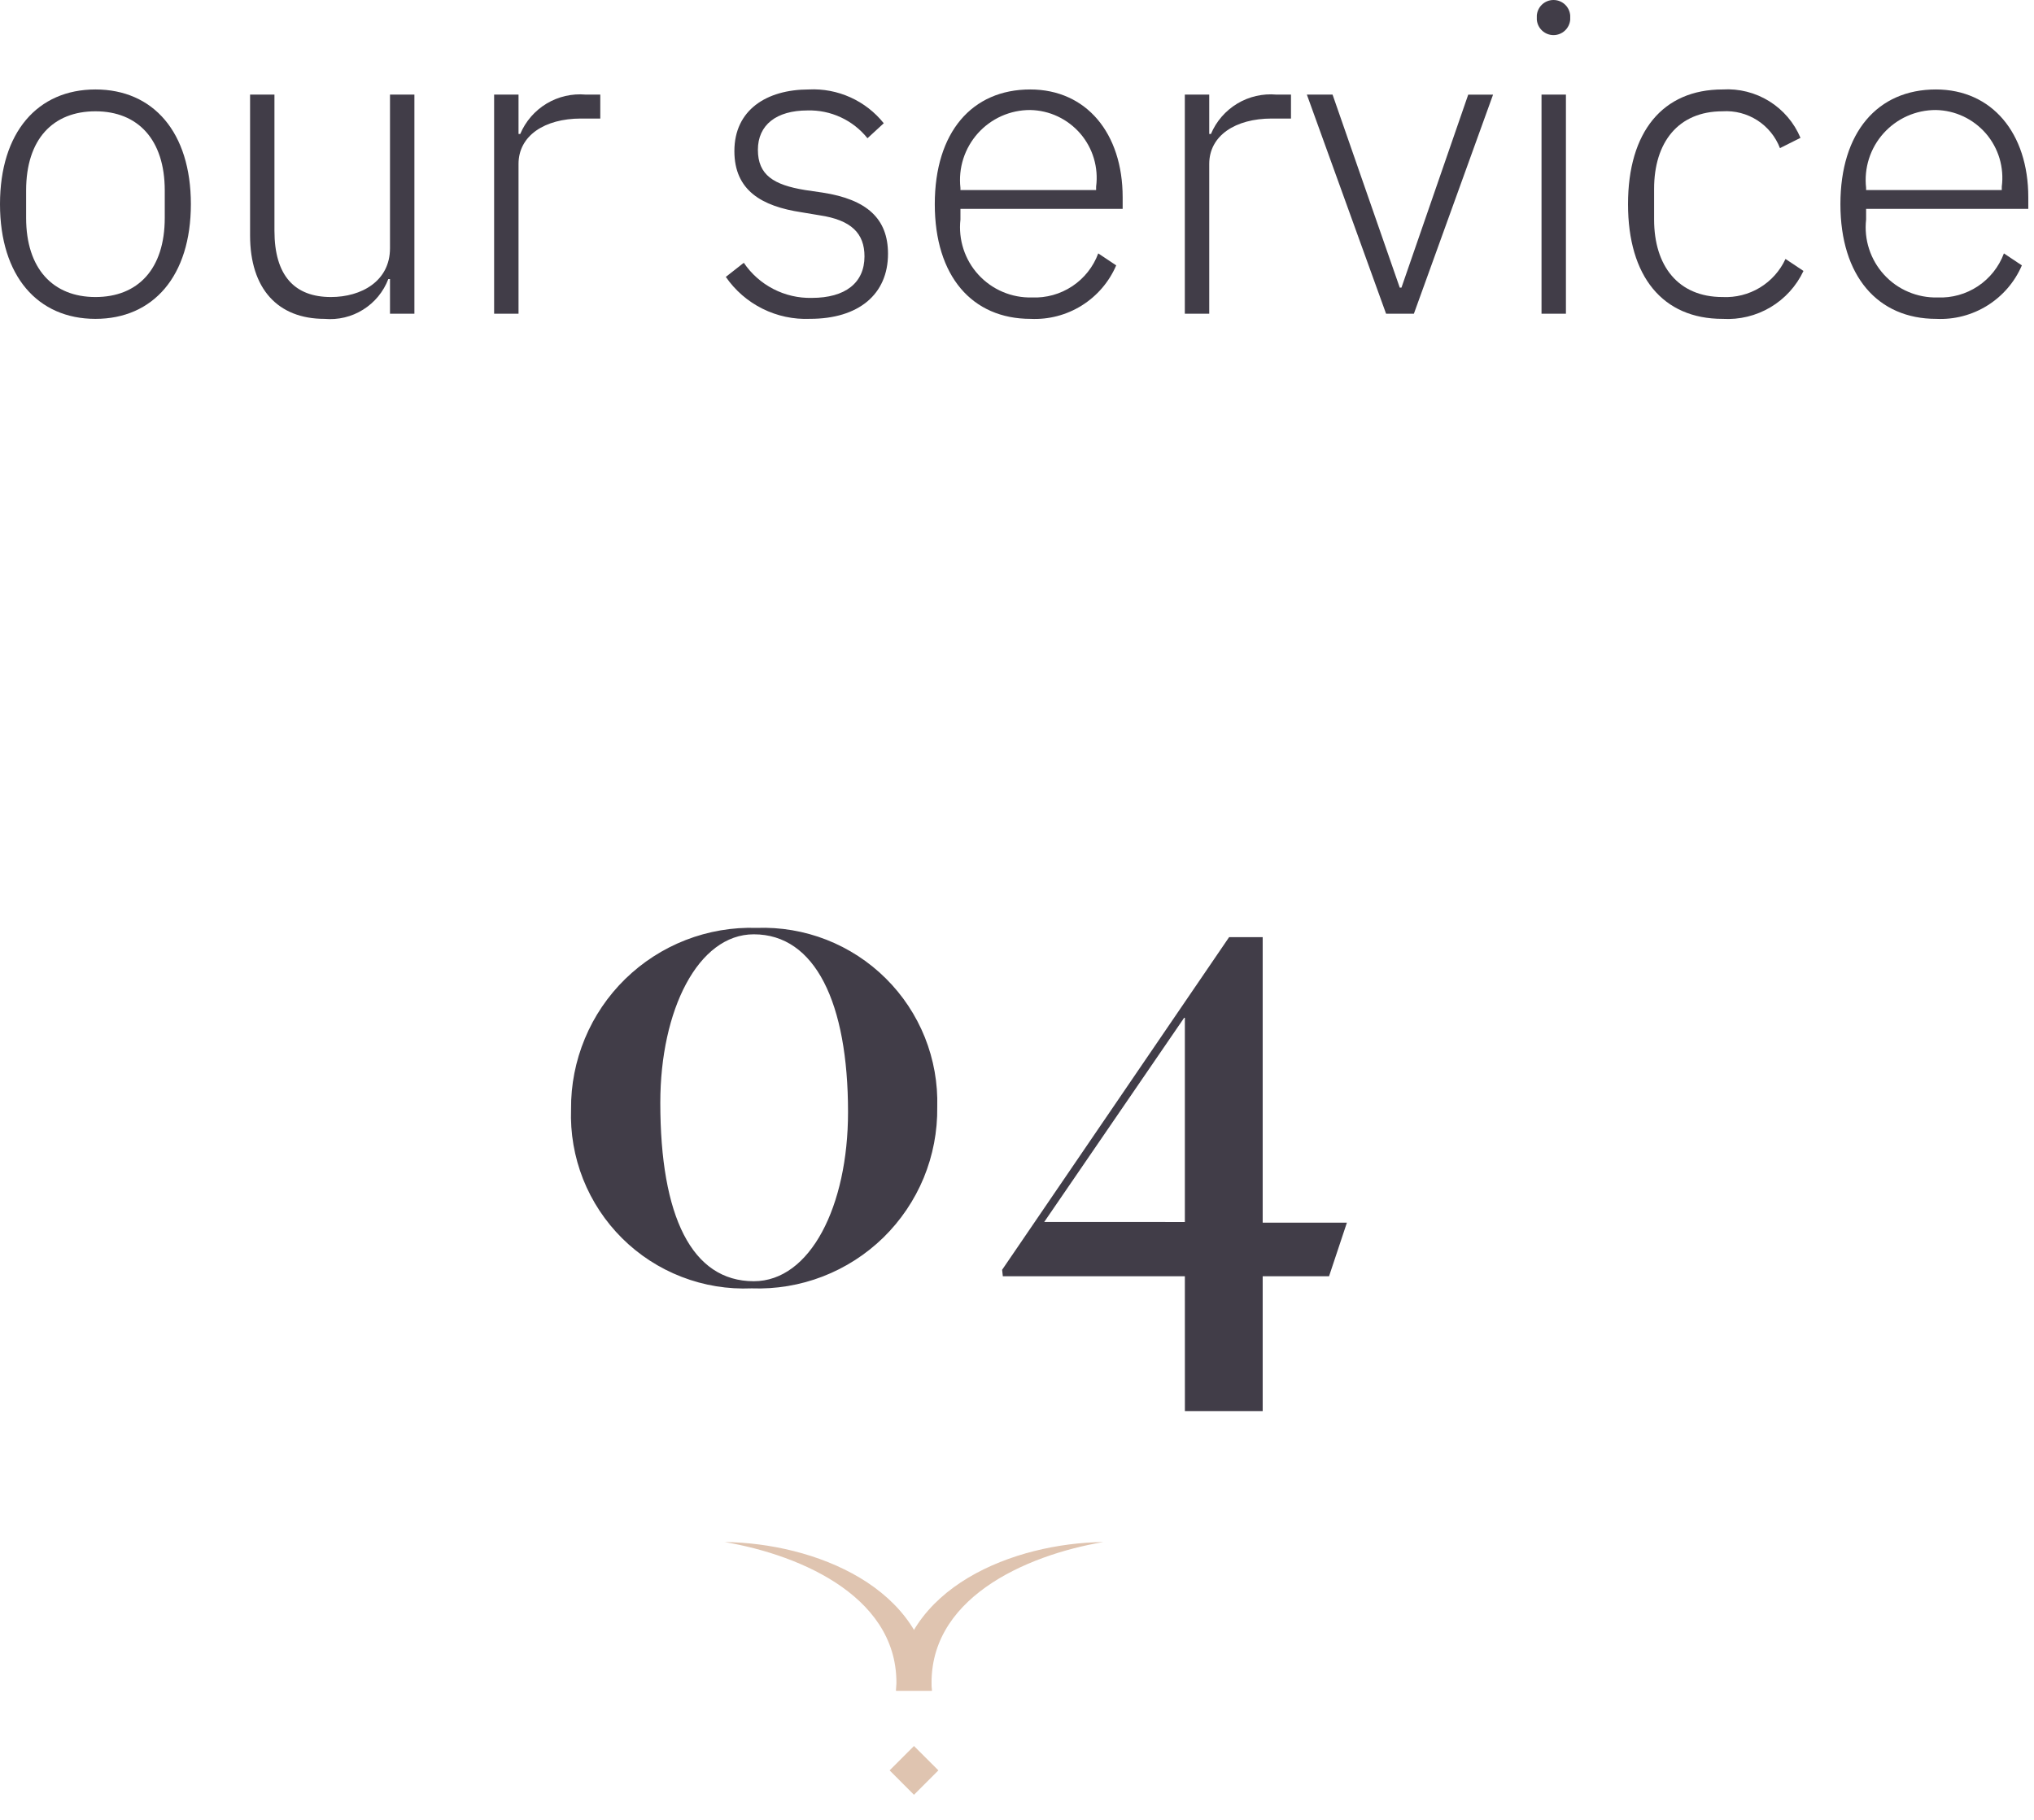 <svg width="57" height="51" viewBox="0 0 57 51" fill="none" xmlns="http://www.w3.org/2000/svg">
<g clip-path="url(#clip0_123_2)">
<path d="M0 5.721C0 3.706 1.055 2.507 2.675 2.507C4.294 2.507 5.349 3.706 5.349 5.721C5.349 7.736 4.294 8.936 2.675 8.936C1.056 8.936 0 7.736 0 5.721ZM4.617 6.105V5.337C4.617 3.91 3.862 3.119 2.675 3.119C1.487 3.119 0.732 3.898 0.732 5.337V6.105C0.732 7.532 1.487 8.324 2.675 8.324C3.862 8.324 4.617 7.544 4.617 6.105Z" fill="#413D48"/>
<path d="M10.929 7.82H10.882C10.746 8.176 10.498 8.477 10.175 8.678C9.853 8.88 9.473 8.97 9.095 8.936C7.787 8.936 7.008 8.096 7.008 6.597V2.651H7.691V6.465C7.691 7.725 8.255 8.324 9.274 8.324C10.126 8.324 10.929 7.88 10.929 6.957V2.651H11.613V8.792H10.929V7.82Z" fill="#413D48"/>
<path d="M13.847 8.791V2.651H14.531V3.754H14.579C14.729 3.4 14.987 3.102 15.317 2.903C15.647 2.705 16.031 2.617 16.414 2.651H16.822V3.322H16.282C15.262 3.322 14.531 3.802 14.531 4.594V8.791H13.847Z" fill="#413D48"/>
<path d="M20.34 7.76L20.844 7.364C21.054 7.675 21.339 7.927 21.672 8.099C22.005 8.271 22.376 8.357 22.751 8.348C23.686 8.348 24.226 7.928 24.226 7.185C24.226 6.537 23.854 6.165 22.966 6.033L22.463 5.949C21.347 5.781 20.58 5.338 20.58 4.234C20.58 3.083 21.48 2.507 22.667 2.507C23.067 2.487 23.465 2.563 23.831 2.728C24.195 2.892 24.516 3.141 24.766 3.454L24.31 3.874C24.109 3.623 23.853 3.422 23.561 3.287C23.27 3.152 22.951 3.086 22.63 3.095C21.755 3.095 21.239 3.502 21.239 4.198C21.239 4.906 21.683 5.182 22.558 5.325L23.05 5.397C24.297 5.589 24.885 6.129 24.885 7.112C24.885 8.252 24.057 8.935 22.702 8.935C22.241 8.955 21.783 8.858 21.369 8.652C20.956 8.447 20.602 8.14 20.34 7.76Z" fill="#413D48"/>
<path d="M26.196 5.721C26.196 3.706 27.239 2.507 28.87 2.507C30.441 2.507 31.461 3.731 31.461 5.529V5.853H26.915V6.153C26.884 6.432 26.913 6.714 27 6.981C27.087 7.248 27.23 7.493 27.42 7.7C27.61 7.907 27.842 8.071 28.1 8.18C28.358 8.29 28.637 8.343 28.918 8.336C29.319 8.353 29.714 8.243 30.049 8.021C30.383 7.799 30.638 7.477 30.777 7.101L31.28 7.437C31.081 7.901 30.744 8.293 30.316 8.561C29.887 8.829 29.387 8.96 28.882 8.936C27.239 8.936 26.196 7.736 26.196 5.721ZM26.915 5.266V5.326H30.717V5.23C30.752 4.965 30.73 4.696 30.654 4.439C30.578 4.183 30.448 3.946 30.274 3.743C30.099 3.541 29.884 3.377 29.642 3.263C29.401 3.149 29.137 3.088 28.87 3.083C28.593 3.082 28.32 3.14 28.067 3.252C27.814 3.365 27.588 3.53 27.403 3.736C27.219 3.942 27.08 4.185 26.995 4.449C26.911 4.712 26.884 4.991 26.915 5.266Z" fill="#413D48"/>
<path d="M33.203 8.791V2.651H33.887V3.754H33.935C34.084 3.4 34.343 3.102 34.673 2.903C35.002 2.705 35.387 2.617 35.77 2.651H36.178V3.322H35.638C34.618 3.322 33.887 3.802 33.887 4.594V8.791H33.203Z" fill="#413D48"/>
<path d="M36.623 2.651H37.343L39.226 8.06H39.274L41.145 2.652H41.841L39.622 8.792H38.843L36.623 2.651Z" fill="#413D48"/>
<path d="M43.067 0.552V0.432C43.077 0.314 43.13 0.204 43.217 0.124C43.303 0.044 43.417 0 43.535 0C43.653 0 43.767 0.044 43.853 0.124C43.94 0.204 43.993 0.314 44.003 0.432V0.552C43.993 0.669 43.94 0.779 43.853 0.859C43.767 0.939 43.653 0.984 43.535 0.984C43.417 0.984 43.303 0.939 43.217 0.859C43.13 0.779 43.077 0.669 43.067 0.552ZM43.199 2.651H43.883V8.792H43.199V2.651Z" fill="#413D48"/>
<path d="M45.623 5.722C45.623 3.695 46.595 2.507 48.273 2.507C48.733 2.479 49.19 2.594 49.581 2.837C49.972 3.08 50.278 3.438 50.456 3.863L49.881 4.151C49.758 3.83 49.535 3.557 49.246 3.371C48.957 3.186 48.616 3.097 48.273 3.119C47.026 3.119 46.354 3.994 46.354 5.29V6.153C46.354 7.449 47.026 8.324 48.273 8.324C48.64 8.342 49.004 8.25 49.318 8.06C49.632 7.87 49.882 7.59 50.036 7.257L50.54 7.593C50.34 8.018 50.017 8.373 49.613 8.612C49.209 8.851 48.742 8.964 48.273 8.936C46.595 8.936 45.623 7.748 45.623 5.722Z" fill="#413D48"/>
<path d="M51.575 5.721C51.575 3.706 52.619 2.507 54.25 2.507C55.821 2.507 56.84 3.731 56.84 5.529V5.853H52.295V6.153C52.264 6.432 52.292 6.714 52.38 6.981C52.467 7.248 52.61 7.493 52.8 7.7C52.989 7.907 53.221 8.071 53.48 8.18C53.738 8.29 54.017 8.343 54.298 8.336C54.698 8.353 55.094 8.243 55.428 8.021C55.762 7.799 56.017 7.477 56.157 7.101L56.66 7.437C56.461 7.901 56.124 8.293 55.695 8.561C55.267 8.829 54.767 8.96 54.262 8.936C52.619 8.936 51.575 7.736 51.575 5.721ZM52.295 5.266V5.326H56.097V5.23C56.132 4.965 56.11 4.696 56.034 4.439C55.957 4.183 55.828 3.946 55.654 3.743C55.479 3.541 55.264 3.377 55.022 3.263C54.78 3.149 54.517 3.088 54.25 3.083C53.973 3.082 53.7 3.14 53.447 3.252C53.194 3.365 52.968 3.53 52.783 3.736C52.598 3.942 52.459 4.185 52.375 4.449C52.291 4.712 52.264 4.991 52.295 5.266Z" fill="#413D48"/>
<path d="M20.308 43.214C22.791 43.243 25.993 44.467 26.113 47.382H25.113C25.289 44.811 22.494 43.586 20.308 43.214Z" fill="#DFC4B0"/>
<path d="M25.113 47.382C25.235 44.466 28.435 43.243 30.919 43.214C28.735 43.585 25.938 44.812 26.113 47.382H25.113Z" fill="#DFC4B0"/>
<path d="M25.613 48.93L24.93 49.613L25.613 50.297L26.297 49.613L25.613 48.93Z" fill="#DFC4B0"/>
<path d="M16.003 31.084C15.997 30.405 16.129 29.732 16.39 29.105C16.65 28.478 17.035 27.91 17.521 27.435C18.007 26.961 18.583 26.589 19.216 26.343C19.849 26.097 20.526 25.981 21.204 26.003C21.872 25.979 22.538 26.092 23.16 26.335C23.782 26.579 24.348 26.947 24.822 27.418C25.297 27.888 25.669 28.451 25.918 29.071C26.166 29.692 26.284 30.356 26.265 31.024C26.274 31.704 26.145 32.379 25.886 33.008C25.626 33.636 25.241 34.205 24.755 34.681C24.268 35.156 23.69 35.527 23.056 35.772C22.421 36.017 21.744 36.13 21.064 36.105C20.395 36.134 19.727 36.025 19.103 35.783C18.478 35.542 17.91 35.174 17.435 34.702C16.96 34.23 16.587 33.666 16.34 33.043C16.094 32.42 15.979 31.753 16.003 31.084ZM23.765 31.164C23.765 28.103 22.845 26.183 21.124 26.183C19.564 26.183 18.504 28.303 18.504 30.904C18.504 34.085 19.384 35.905 21.124 35.905C22.704 35.905 23.765 33.804 23.765 31.164Z" fill="#413D48"/>
<path d="M33.204 35.765H28.103L28.083 35.585L34.444 26.263H35.385V34.264H37.745L37.245 35.765H35.385V39.545H33.205L33.204 35.765ZM33.204 34.245V28.523H33.184L29.263 34.244L33.204 34.245Z" fill="#413D48"/>
</g>
<defs>
<clipPath id="clip0_123_2">
<rect width="56.84" height="50.297" fill="white"/>
</clipPath>
</defs>
</svg>

